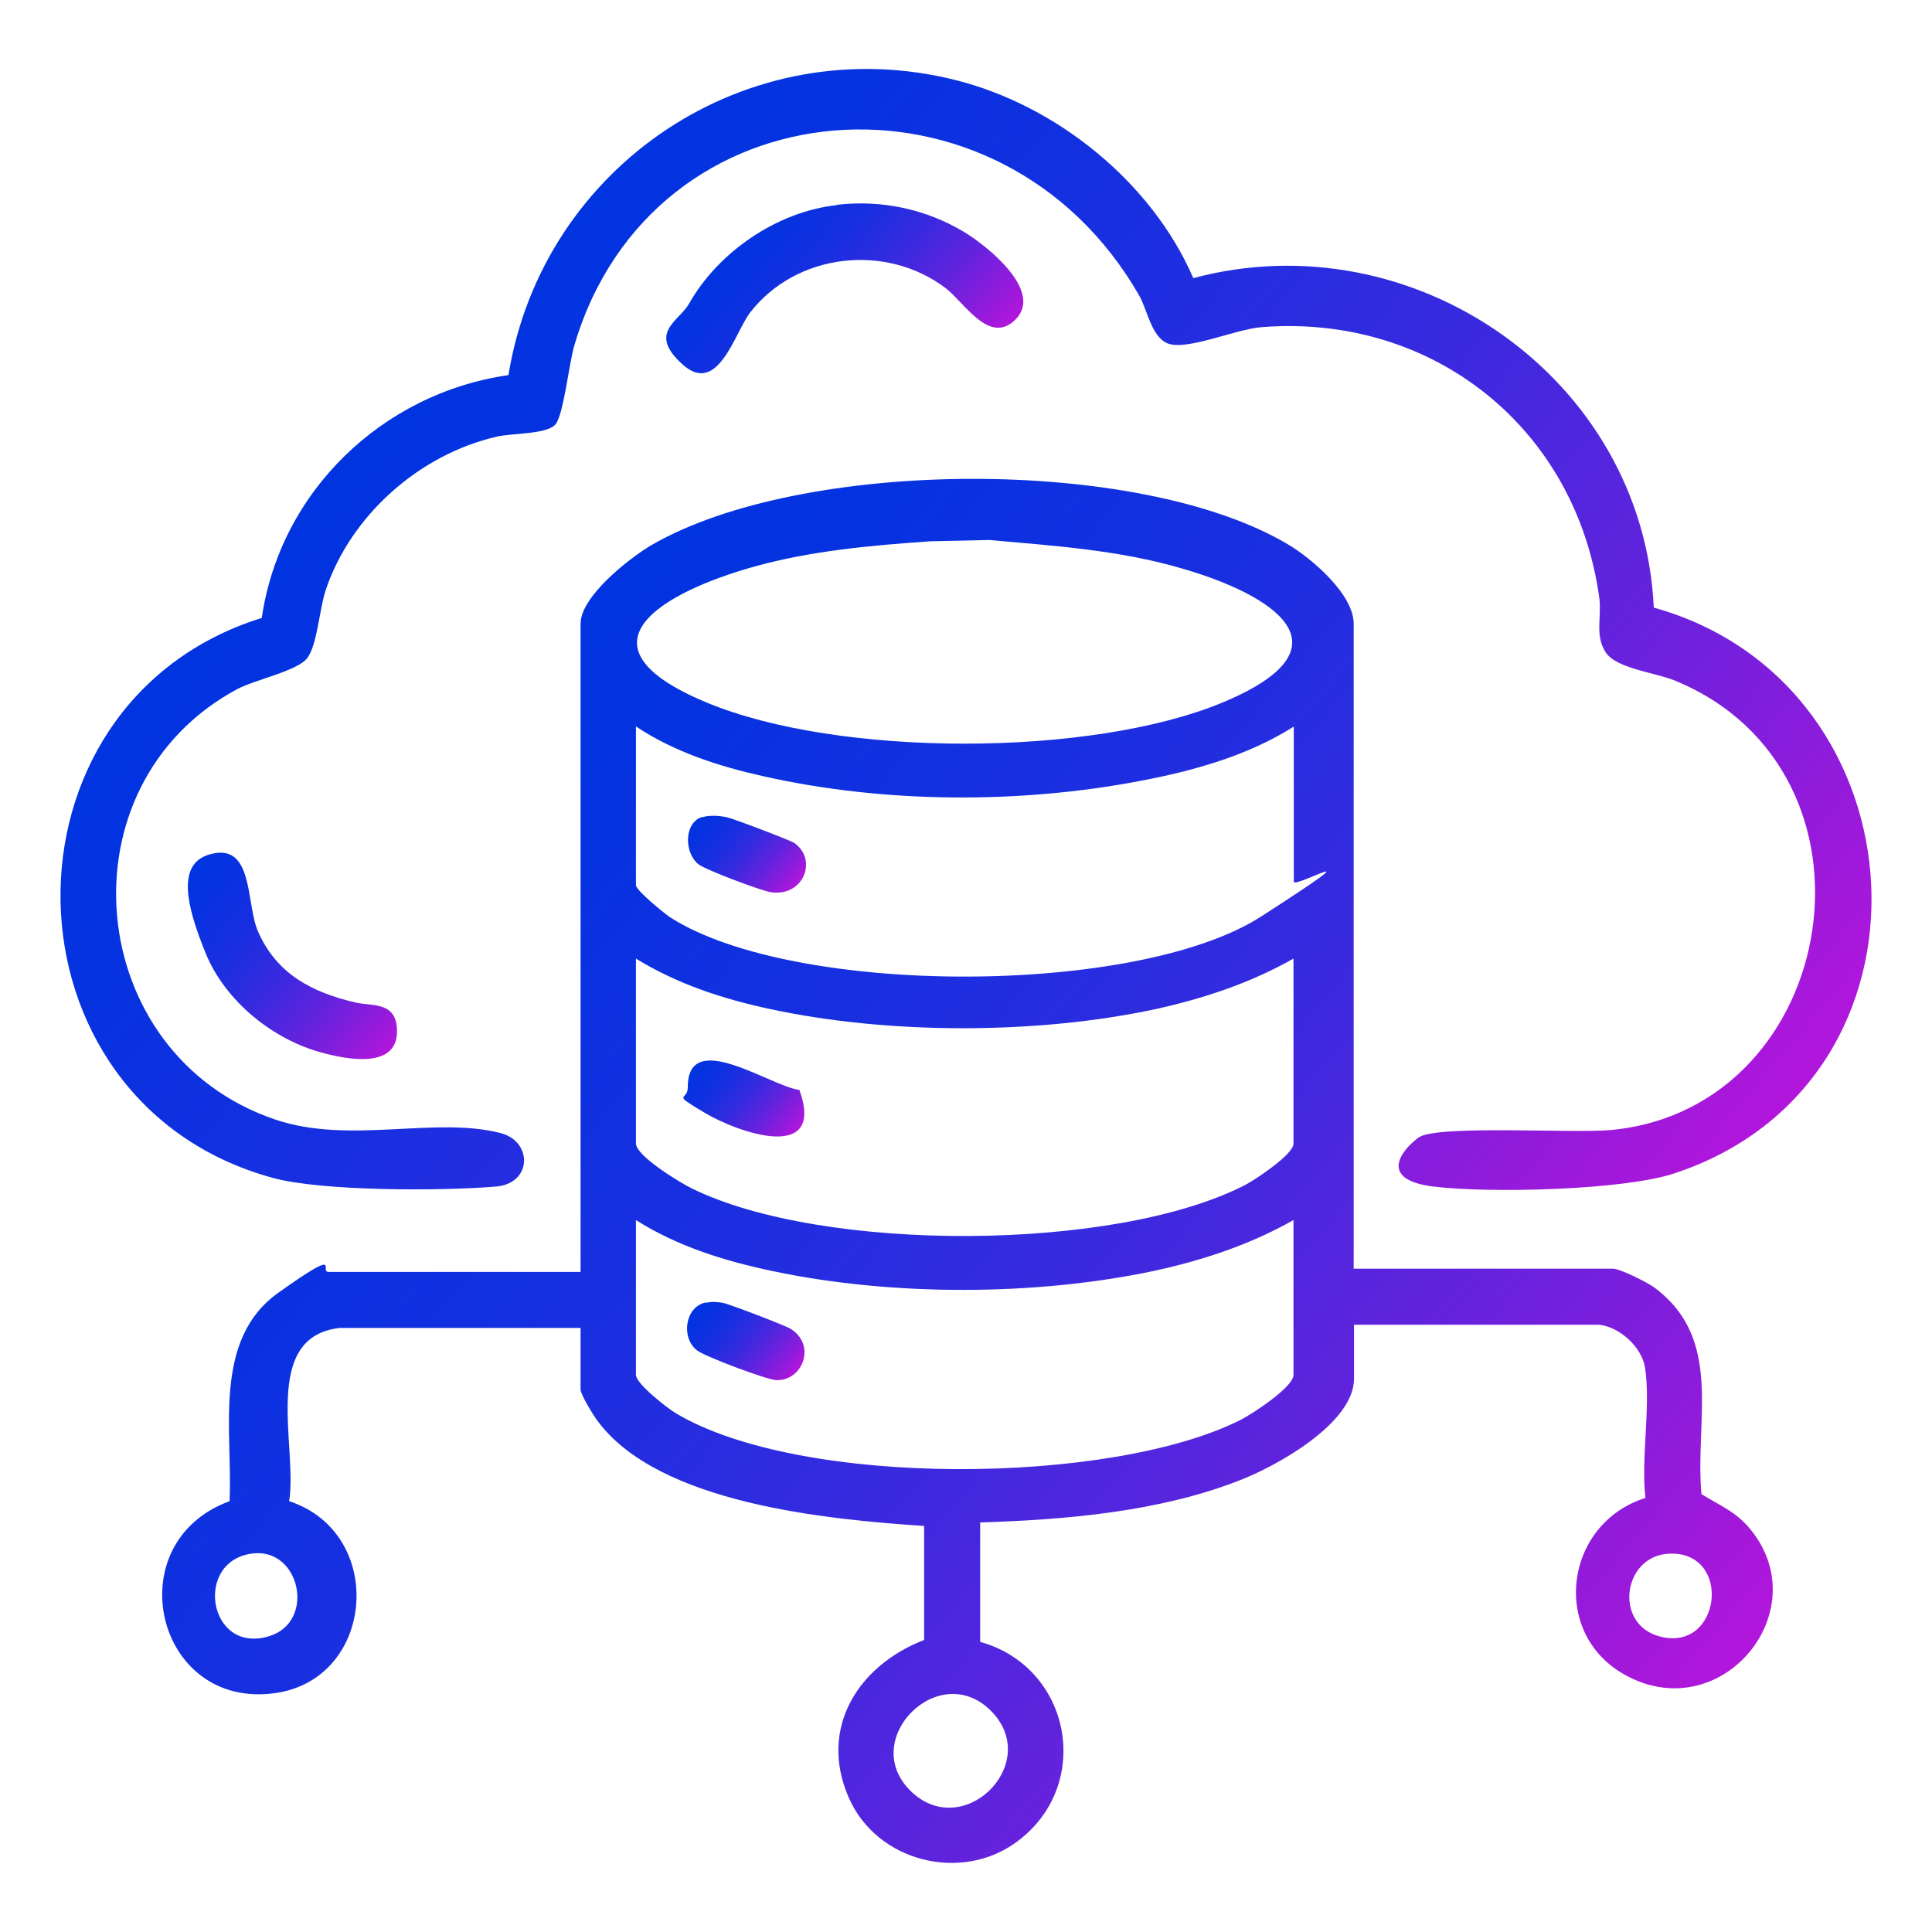 <?xml version="1.0" encoding="UTF-8"?>
<svg xmlns="http://www.w3.org/2000/svg" xmlns:xlink="http://www.w3.org/1999/xlink" id="Layer_1" version="1.1" viewBox="0 0 600 600">
  <defs>
    <style>
      .st0 {
        fill: url(#linear-gradient2);
      }

      .st1 {
        fill: url(#linear-gradient1);
      }

      .st2 {
        fill: url(#linear-gradient3);
      }

      .st3 {
        fill: url(#linear-gradient6);
      }

      .st4 {
        fill: url(#linear-gradient5);
      }

      .st5 {
        fill: url(#linear-gradient4);
      }

      .st6 {
        fill: url(#linear-gradient);
      }
    </style>
    <linearGradient id="linear-gradient" x1="124.9" y1="255.4" x2="497.3" y2="567.8" gradientUnits="userSpaceOnUse">
      <stop offset="0" stop-color="#0034e1"></stop>
      <stop offset=".1" stop-color="#0632e0"></stop>
      <stop offset=".3" stop-color="#182fe0"></stop>
      <stop offset=".5" stop-color="#372adf"></stop>
      <stop offset=".7" stop-color="#6123dd"></stop>
      <stop offset=".9" stop-color="#961adb"></stop>
      <stop offset="1" stop-color="#b216db"></stop>
    </linearGradient>
    <linearGradient id="linear-gradient1" x1="126.8" y1="115.3" x2="490.8" y2="420.7" xlink:href="#linear-gradient"></linearGradient>
    <linearGradient id="linear-gradient2" x1="231.5" y1="71.9" x2="294.2" y2="124.5" xlink:href="#linear-gradient"></linearGradient>
    <linearGradient id="linear-gradient3" x1="55.9" y1="274.4" x2="119.8" y2="328" xlink:href="#linear-gradient"></linearGradient>
    <linearGradient id="linear-gradient4" x1="217.5" y1="328.8" x2="246.2" y2="352.9" xlink:href="#linear-gradient"></linearGradient>
    <linearGradient id="linear-gradient5" x1="217.4" y1="404.6" x2="245.7" y2="428.3" xlink:href="#linear-gradient"></linearGradient>
    <linearGradient id="linear-gradient6" x1="217.4" y1="253.1" x2="245.9" y2="277" xlink:href="#linear-gradient"></linearGradient>
  </defs>
  <path class="st6" d="M420.3,394h80.6c2.2,0,10.6,4.2,12.8,5.8,21.7,16,12.6,41.1,14.7,64.2,5.4,3.4,10,5.1,14.4,10,22.2,25.2-7.4,62.2-37.3,46.6-24.3-12.6-19.9-47.4,5.5-55.4-1.4-12.5,1.7-28.4-.1-40.4-1-6.5-8-12.8-14.4-13.4h-76v16.8c0,13.9-24.4,27.3-35.7,31.6-24.8,9.7-53.9,12.2-80.4,13v37.1c28.2,7.8,35.3,44.3,11.5,62-17.3,12.9-43.6,6.3-52.3-13.6-9.5-21.7,3-41.1,23.4-49v-35.4c-29.7-2-82.3-6.8-101.4-32.6-1.3-1.7-5.3-8.2-5.3-9.8v-19.1h-74.8c-24.7,2.8-13,37-15.7,53.8,30.2,9.9,26.8,55.2-4.3,59.6-37.2,5.3-49.4-46.7-14.2-59.6,1-21.7-5.4-50.1,15.1-64.7s12.6-6.5,15.6-6.5h78.3v-201.3c0-8.5,15.2-20.4,22-24.4,46.5-27,151.2-27.8,197.6-.3,7.3,4.3,20.5,15.5,20.5,24.7v200.1ZM288.9,168.1c-18.4,1.3-36.9,2.9-54.8,7.9-27.8,7.8-57.7,24.3-14.6,42.2,40.9,17,119.1,17,160.1,0,41.6-17.3,15.5-33.6-12.7-41.7-19.5-5.7-39.6-7-59.7-8.8l-18.3.4ZM401.7,225.7c-14.2,9-31.1,13.7-47.5,16.8-37.6,7.2-79.6,7-117-1.4-13.9-3.1-27.7-7.5-39.7-15.5v49.3c0,1.6,8.8,8.8,10.8,10.1,38.6,24.5,144.9,24.4,183.4-.4s10.1-8.4,10.1-10.8v-48.1ZM401.7,297.7c-13.4,7.6-27.9,12.4-42.9,15.7-36.8,7.9-82.7,7.9-119.5,0-14.6-3.1-29-7.8-41.8-15.7v57.4c0,3.9,13.7,12.2,17.4,14,40.7,20,131.4,19.7,171.8-1.1,3.1-1.6,15-9.5,15-12.8v-57.4ZM401.7,378.9c-13.4,7.6-27.9,12.4-42.9,15.7-37,7.9-81.5,8-118.6.2-14.9-3.1-29.8-7.7-42.7-15.9v48.1c0,2.7,9.7,10.3,12.4,11.9,39,23.3,135.4,22.3,175.5,2,3.5-1.8,16.3-10.1,16.3-13.9v-48.1ZM78.9,482.4c-19,1.8-14.4,31.7,4.8,25.7,14.3-4.5,9.6-27-4.8-25.7ZM518.5,482.5c-14.5.5-17.5,21.9-3.1,25.7,19.1,5.2,22.8-26.4,3.1-25.7ZM282.6,556c16.1,16.2,40.7-7.7,25.8-24-16-17.5-41.9,7.8-25.8,24Z"></path>
  <path class="st1" d="M370.5,86.4c68.5-18.4,139.8,31,143.1,102.3,85.2,23.7,92.7,147.2,6.4,175.7-16,5.3-57.7,6.2-74.8,4.1s-10.2-11.1-4.7-15.2,48.7-1.2,60.2-2.4c71.1-7.1,88.1-111.5,19.3-139.6-6.2-2.5-18.2-3.7-21.4-8.8-3.3-5.1-1.2-10.9-1.9-16.6-7.1-52.8-51.6-88.5-104.9-84.3-8.1.6-23.4,7.5-29.3,5-4.9-2.1-6.2-10.3-8.6-14.6-42.9-75.3-151.5-67.1-175.6,15.5-1.6,5.5-3.3,21.4-5.8,24.3-2.6,3.1-13.4,2.7-18.2,3.8-24,5.5-45.4,24.4-53.2,47.8-1.9,5.8-2.6,17-5.7,21s-16,6.6-21.7,9.6c-55.6,29.8-47.9,113.5,11.8,133.7,23.1,7.8,49.6-1.1,70,4.2,10,2.6,9.8,15.7-1.5,16.6-16.6,1.4-54,1.5-69.3-2.7C-1.6,342.2-3.6,218.4,81.3,191.9c5.7-39.3,37.5-69.8,76.6-75.4,10.6-65.2,74.4-107.9,139-91.6,31.3,7.9,60.8,31.7,73.7,61.5Z"></path>
  <path class="st0" d="M259.9,63.6c13.8-1.6,27.7,1.3,39.6,8.5,7.1,4.3,24.8,18.4,15.8,27.2-8.1,8-15.9-5.5-21.6-9.8-18.6-14.1-46.4-10.9-60.7,7.5-4.8,6.2-10,26.1-21,16.2s-1.2-13.3,2-18.9c9.1-16.1,27.4-28.6,45.9-30.6Z"></path>
  <path class="st2" d="M64.9,265.4c14-4.2,11.4,15,15.2,23.8,5.8,13.3,16.7,18.9,30.1,22.1,5.3,1.3,13.1-.5,13.1,9,0,11.9-15.9,8.6-23,6.7-15.4-4-30.3-16-36.4-30.9s-9-27.7,1-30.7Z"></path>
  <path class="st5" d="M248.3,338.6c8.1,22.7-19.1,13.2-29.6,6.9s-5.1-3.4-5.1-7.8c-.1-18.7,25.7-.3,34.7.8Z"></path>
  <path class="st4" d="M219.2,404.6c1.9-.4,3.3-.3,5.2,0s19.1,6.9,21,8c8.3,5,3.9,16.4-4.4,16-2.9-.1-22-7.3-24.5-9.2-5.1-3.9-3.8-13.5,2.6-14.9Z"></path>
  <path class="st3" d="M218.1,253.8c2.2-.7,5.3-.5,7.6,0s20.1,7.3,21,8c7.3,5.2,2.9,16.7-7.2,15.3-3-.4-20.5-7-22.6-8.7-4.5-3.6-4.5-13,1.2-14.7Z"></path>
</svg>
